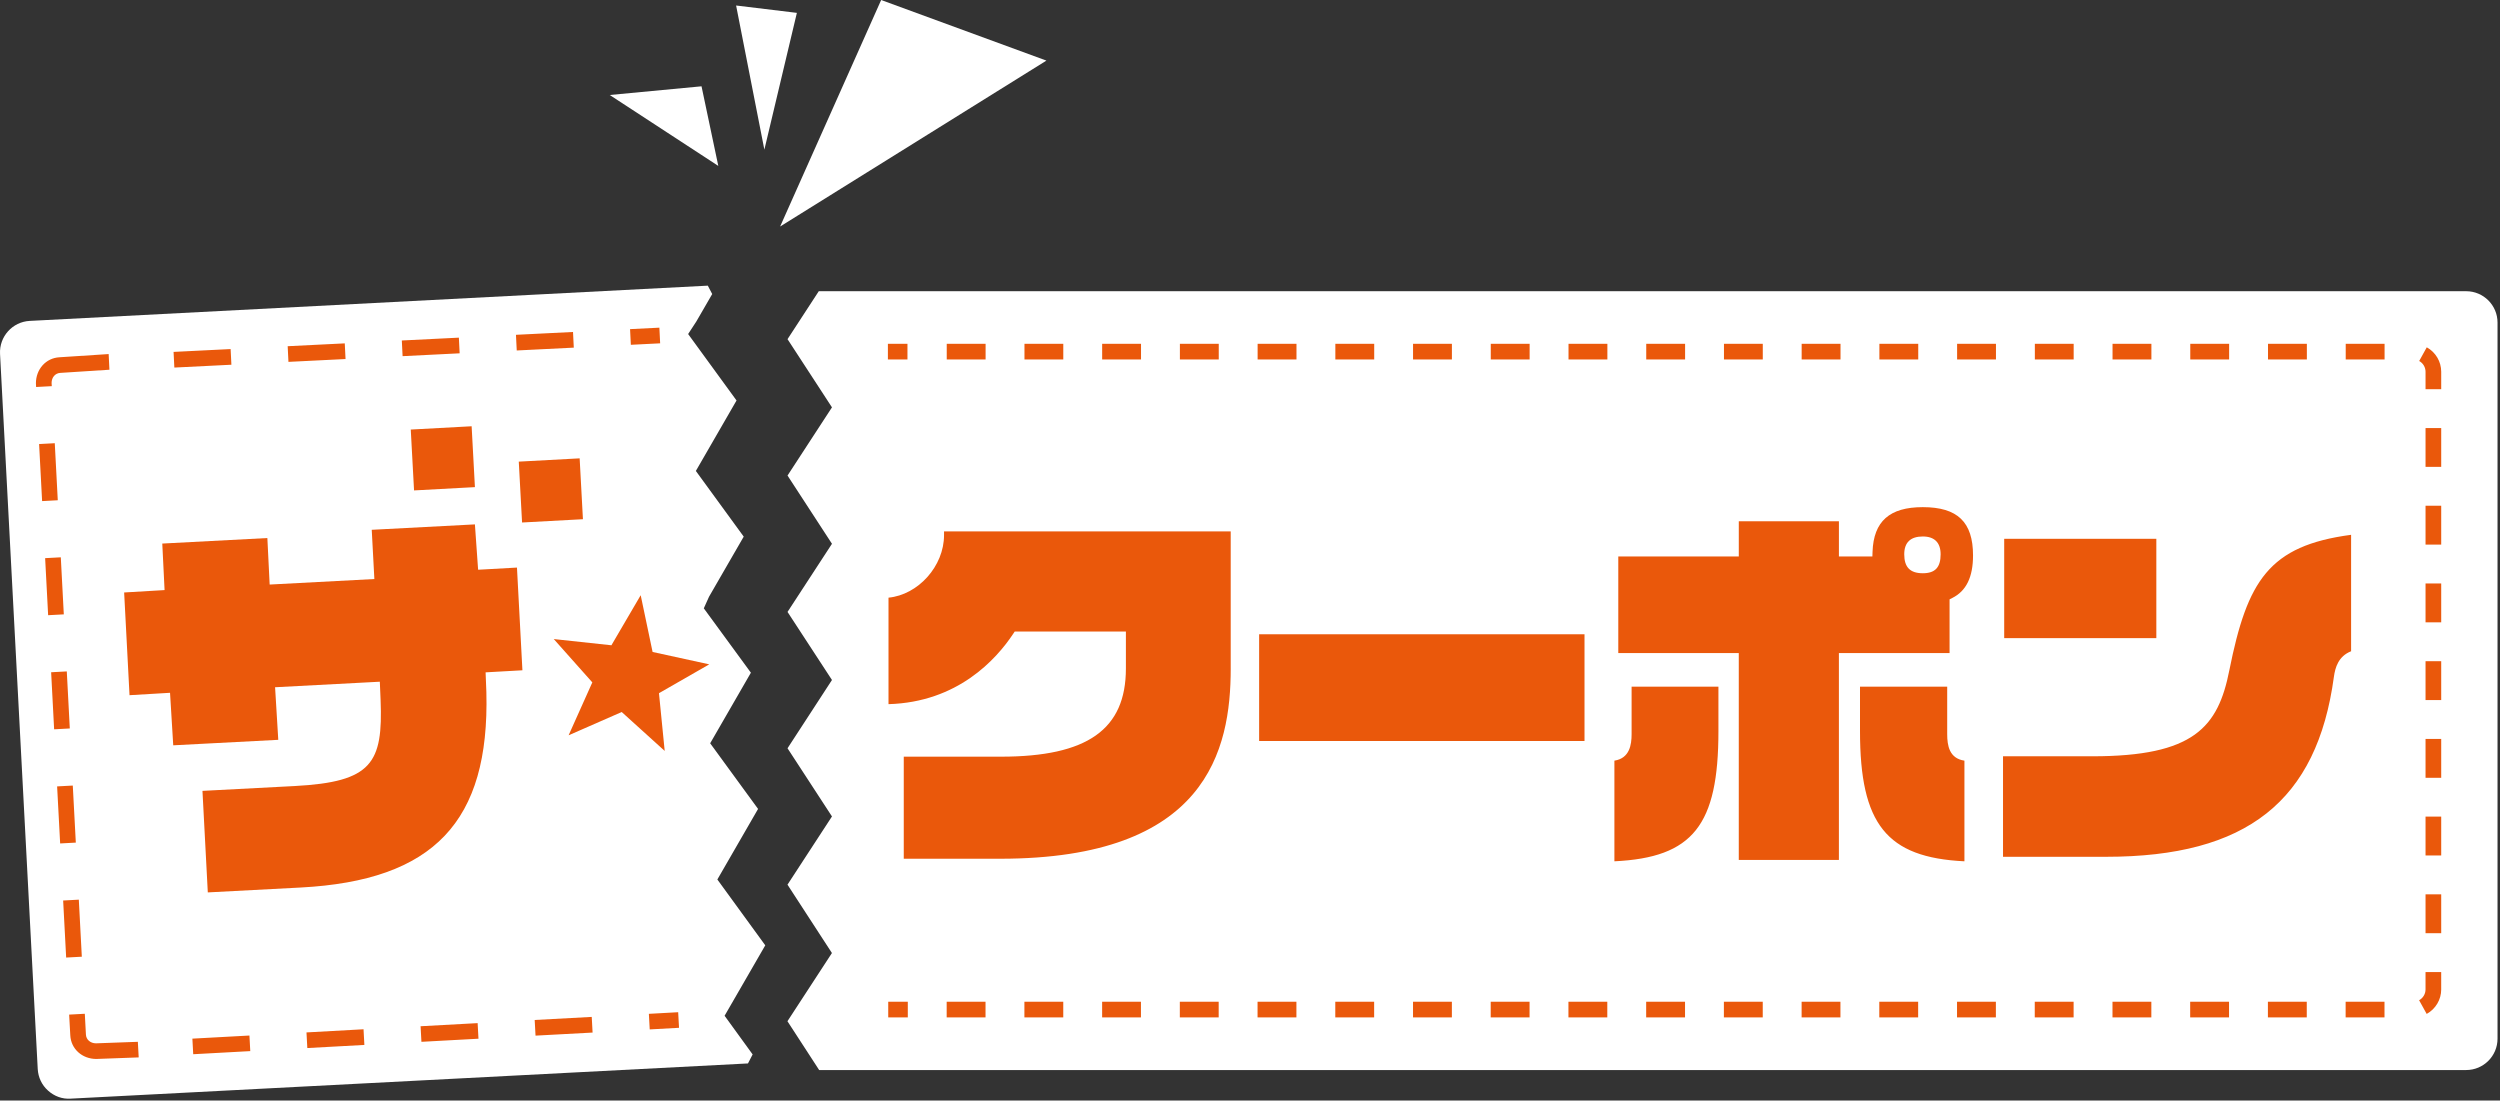 <svg width="184" height="81" viewBox="0 0 184 81" fill="none" xmlns="http://www.w3.org/2000/svg">
<rect x="0" y="0" width="184" height="81" fill="#333333" stroke="none"/>
<g clip-path="url(#clip0_293_2390)">
<path d="M63 77V23.5H181.5V77H63Z" fill="#EA580B"/>
<path d="M4 79.5L1.5 26L49.5 23V42.5L53 49L51.5 53.5L52 77L4 79.5Z" fill="#EA580B"/>
<path d="M141.519 42.191C142.425 42.191 142.83 41.761 142.83 40.796C142.83 39.938 142.377 39.485 141.519 39.485C140.613 39.485 140.152 39.927 140.152 40.796C140.152 41.747 140.585 42.191 141.519 42.191Z" fill="white"/>
<path d="M181.513 21.432H60.263L57.962 24.962L61.233 29.982L57.962 35L61.233 40.023L57.962 45.038L61.233 50.047L57.962 55.073L61.233 60.091L57.959 65.111L61.23 70.143L57.956 75.163L60.29 78.755H181.512C182.783 78.755 183.818 77.72 183.818 76.449V23.739C183.818 22.468 182.783 21.433 181.512 21.433L181.513 21.432ZM166.925 25.305H169.785V26.458H166.925V25.305ZM161.204 25.305H164.064V26.458H161.204V25.305ZM155.483 25.305H158.343V26.458H155.483V25.305ZM149.765 25.305H152.622V26.458H149.765V25.305ZM147.509 39.657H158.706V46.969H147.509V39.657ZM138.323 25.305H141.183V26.458H138.323V25.305ZM132.602 25.305H135.462V26.458H132.602V25.305ZM126.884 25.305H129.741V26.458H126.884V25.305V25.305ZM121.163 25.305H124.023V26.458H121.163V25.305ZM119.107 40.954H127.975V38.364H135.344V40.954H137.808L137.819 40.608C137.898 38.369 139.073 37.326 141.517 37.326C144.074 37.326 145.215 38.423 145.215 40.881C145.215 42.476 144.714 43.499 143.688 44.011L143.488 44.112V48.064H135.343V63.291H127.974V48.064H119.106V40.954H119.107ZM109.721 25.305H112.581V26.458H109.721V25.305ZM116.62 46.683V54.538H92.672V46.683H116.62ZM104 25.305H106.86V26.458H104V25.305ZM98.282 25.305H101.142V26.458H98.282V25.305ZM92.561 25.305H95.421V26.458H92.561V25.305ZM86.84 25.305H89.7V26.458H86.84V25.305ZM81.119 25.305H83.979V26.458H81.119V25.305ZM75.401 25.305H78.258V26.458H75.401V25.305ZM69.68 25.305H72.54V26.458H69.68V25.305ZM65.349 25.305H66.789V26.458H65.349V25.305ZM66.814 74.881H65.374V73.728H66.814V74.881ZM72.535 74.881H69.675V73.728H72.535V74.881ZM78.256 74.881H75.396V73.728H78.256V74.881ZM83.974 74.881H81.117V73.728H83.974V74.881ZM89.695 74.881H86.835V73.728H89.695V74.881ZM90.581 49.2C90.581 55.21 88.82 63.203 73.61 63.203H66.517V55.691H73.669C80.028 55.691 82.866 53.689 82.866 49.2V46.48H74.684L74.577 46.64C73.323 48.536 70.476 51.683 65.394 51.826V43.988C67.576 43.777 69.481 41.676 69.481 39.384V39.111H90.58V49.2H90.581ZM95.416 74.881H92.556V73.728H95.416V74.881ZM101.137 74.881H98.277V73.728H101.137V74.881ZM106.858 74.881H103.998V73.728H106.858V74.881ZM112.576 74.881H109.716V73.728H112.576V74.881ZM118.297 74.881H115.437V73.728H118.297V74.881ZM118.303 26.458H115.443V25.305H118.303V26.458ZM124.018 74.881H121.158V73.728H124.018V74.881ZM126.476 53.807C126.476 60.737 124.606 63.116 118.82 63.392V55.984C119.945 55.81 120.086 54.806 120.086 54.035V50.539H126.476V53.807ZM129.738 74.881H126.878V73.728H129.738V74.881ZM135.456 74.881H132.599V73.728H135.456V74.881ZM136.896 50.539H143.314V54.035C143.314 54.87 143.466 55.821 144.582 55.984V63.392C138.844 63.114 136.896 60.65 136.896 53.807V50.539ZM141.176 74.881H138.316V73.728H141.176V74.881ZM146.897 74.881H144.037V73.728H146.897V74.881ZM146.903 26.458H144.043V25.305H146.903V26.458ZM152.618 74.881H149.758V73.728H152.618V74.881ZM158.339 74.881H155.479V73.728H158.339V74.881ZM164.057 74.881H161.197V73.728H164.057V74.881ZM169.778 74.881H166.918V73.728H169.778V74.881ZM171.775 49.81V49.813C170.532 58.973 165.36 63.06 155.007 63.06H147.422V55.663H154C161.467 55.663 163.253 53.528 164.08 49.327C165.405 42.732 166.982 40.169 173.041 39.362V47.932C172.107 48.301 171.871 49.122 171.775 49.811V49.81ZM175.499 74.881H172.639V73.728H175.499V74.881ZM175.505 26.458H172.645V25.305H175.505V26.458ZM179.673 72.822C179.673 73.57 179.262 74.262 178.604 74.625L178.047 73.618C178.34 73.455 178.519 73.151 178.519 72.822V71.545H179.672V72.822H179.673ZM179.673 68.685H178.52V65.825H179.673V68.685ZM179.673 62.964H178.52V60.104H179.673V62.964ZM179.673 57.246H178.52V54.386H179.673V57.246ZM179.673 51.525H178.52V48.665H179.673V51.525ZM179.673 45.804H178.52V42.944H179.673V45.804ZM179.673 40.083H178.52V37.223H179.673V40.083ZM179.673 34.362H178.52V31.504H179.673V34.362ZM179.673 28.644H178.52V27.362C178.52 27.033 178.34 26.729 178.053 26.569L178.61 25.562C179.265 25.925 179.673 26.617 179.673 27.362V28.644V28.644Z" fill="white"/>
<path d="M77.017 4.46L64.853 0L57.416 16.673L77.017 4.46Z" fill="white"/>
<path d="M51.632 6.352L44.876 6.992L52.867 12.211L51.632 6.352Z" fill="white"/>
<path d="M58.65 0.947L54.177 0.405L56.257 11.015L58.65 0.947Z" fill="white"/>
<path d="M52.797 64.73L55.794 59.537L52.269 54.706L55.266 49.511L51.8 44.773L52.185 43.918L54.738 39.496L51.215 34.662L54.209 29.475L50.647 24.585L51.246 23.668L52.419 21.641L52.094 21.024L2.187 23.618C0.917 23.685 -0.062 24.771 0.003 26.045L2.777 78.678C2.811 79.294 3.078 79.859 3.537 80.27C3.995 80.684 4.583 80.903 5.202 80.86L55.051 78.269L55.394 77.605L53.33 74.76L56.324 69.576L52.798 64.731L52.797 64.73ZM48.53 24.116L48.587 25.269L46.43 25.377L46.373 24.224L48.53 24.116V24.116ZM42.174 24.433L42.231 25.586L38.032 25.795L37.975 24.642L42.174 24.433ZM42.662 33.734L42.904 38.214L38.424 38.456L38.182 33.976L42.662 33.734V33.734ZM34.954 35.853L30.474 36.095L30.232 31.615L34.712 31.373L34.954 35.853V35.853ZM33.773 24.851L33.83 26.004L29.631 26.213L29.574 25.06L33.773 24.851V24.851ZM25.375 25.272L25.432 26.425L21.23 26.634L21.173 25.481L25.375 25.272V25.272ZM16.974 25.691L17.031 26.844L12.832 27.053L12.775 25.9L16.974 25.691ZM2.643 28.219C2.643 27.162 3.388 26.349 4.375 26.295L7.997 26.059L8.054 27.212L4.435 27.445C4.066 27.465 3.796 27.777 3.797 28.188L3.811 28.421L2.658 28.483L2.644 28.219H2.643ZM2.878 32.682L4.031 32.62L4.252 36.819L3.099 36.881L2.878 32.682ZM3.322 41.08L4.475 41.018L4.696 45.217L3.543 45.279L3.322 41.08ZM3.763 49.478L4.916 49.416L5.137 53.615L3.984 53.677L3.764 49.478H3.763ZM4.204 57.879L5.357 57.817L5.58 62.016L4.427 62.078L4.204 57.879V57.879ZM4.648 66.277L5.801 66.215L6.022 70.414L4.869 70.476L4.648 66.277V66.277ZM7.098 77.94C6.041 77.94 5.227 77.198 5.174 76.211L5.089 74.675L6.242 74.613L6.324 76.148C6.344 76.519 6.656 76.789 7.067 76.789L10.146 76.677L10.208 77.825L7.098 77.939V77.94ZM14.221 77.591L14.159 76.444L18.358 76.215L18.42 77.362L14.221 77.591V77.591ZM22.619 77.136L22.557 75.986L26.756 75.754L26.818 76.907L22.619 77.136V77.136ZM31.017 76.678L30.955 75.531L35.154 75.302L35.216 76.449L31.017 76.678ZM35.74 49.485C35.747 49.648 35.793 50.784 35.797 50.945C36.041 60.486 31.914 64.807 22.123 65.322L15.294 65.681L14.901 58.208L21.699 57.852C27.389 57.55 28.195 56.157 28.011 51.514L27.955 50.174L20.246 50.581L20.481 54.451L12.75 54.855L12.515 50.99L9.533 51.166L9.137 43.606L12.113 43.43L11.944 40.006L19.678 39.599L19.847 43.023L27.553 42.616L27.36 38.993L34.953 38.595L35.188 41.915L35.206 41.934V41.932L38.049 41.773L38.45 49.333L35.739 49.485H35.74ZM39.415 76.223L39.353 75.07L43.552 74.844L43.614 75.997L39.415 76.223ZM47.819 75.765L47.757 74.618L49.914 74.499L49.976 75.646L47.819 75.765ZM48.5 51.021L48.922 55.268L45.758 52.404L41.849 54.118L43.595 50.223L40.757 47.035L45 47.492L47.155 43.808L48.031 47.985L52.201 48.896L48.499 51.02L48.5 51.021Z" fill="white"/>
</g>
<defs>
<clipPath id="clip0_293_2390">
<rect width="183.819" height="80.865" fill="white"/>
</clipPath>
</defs>
</svg>
